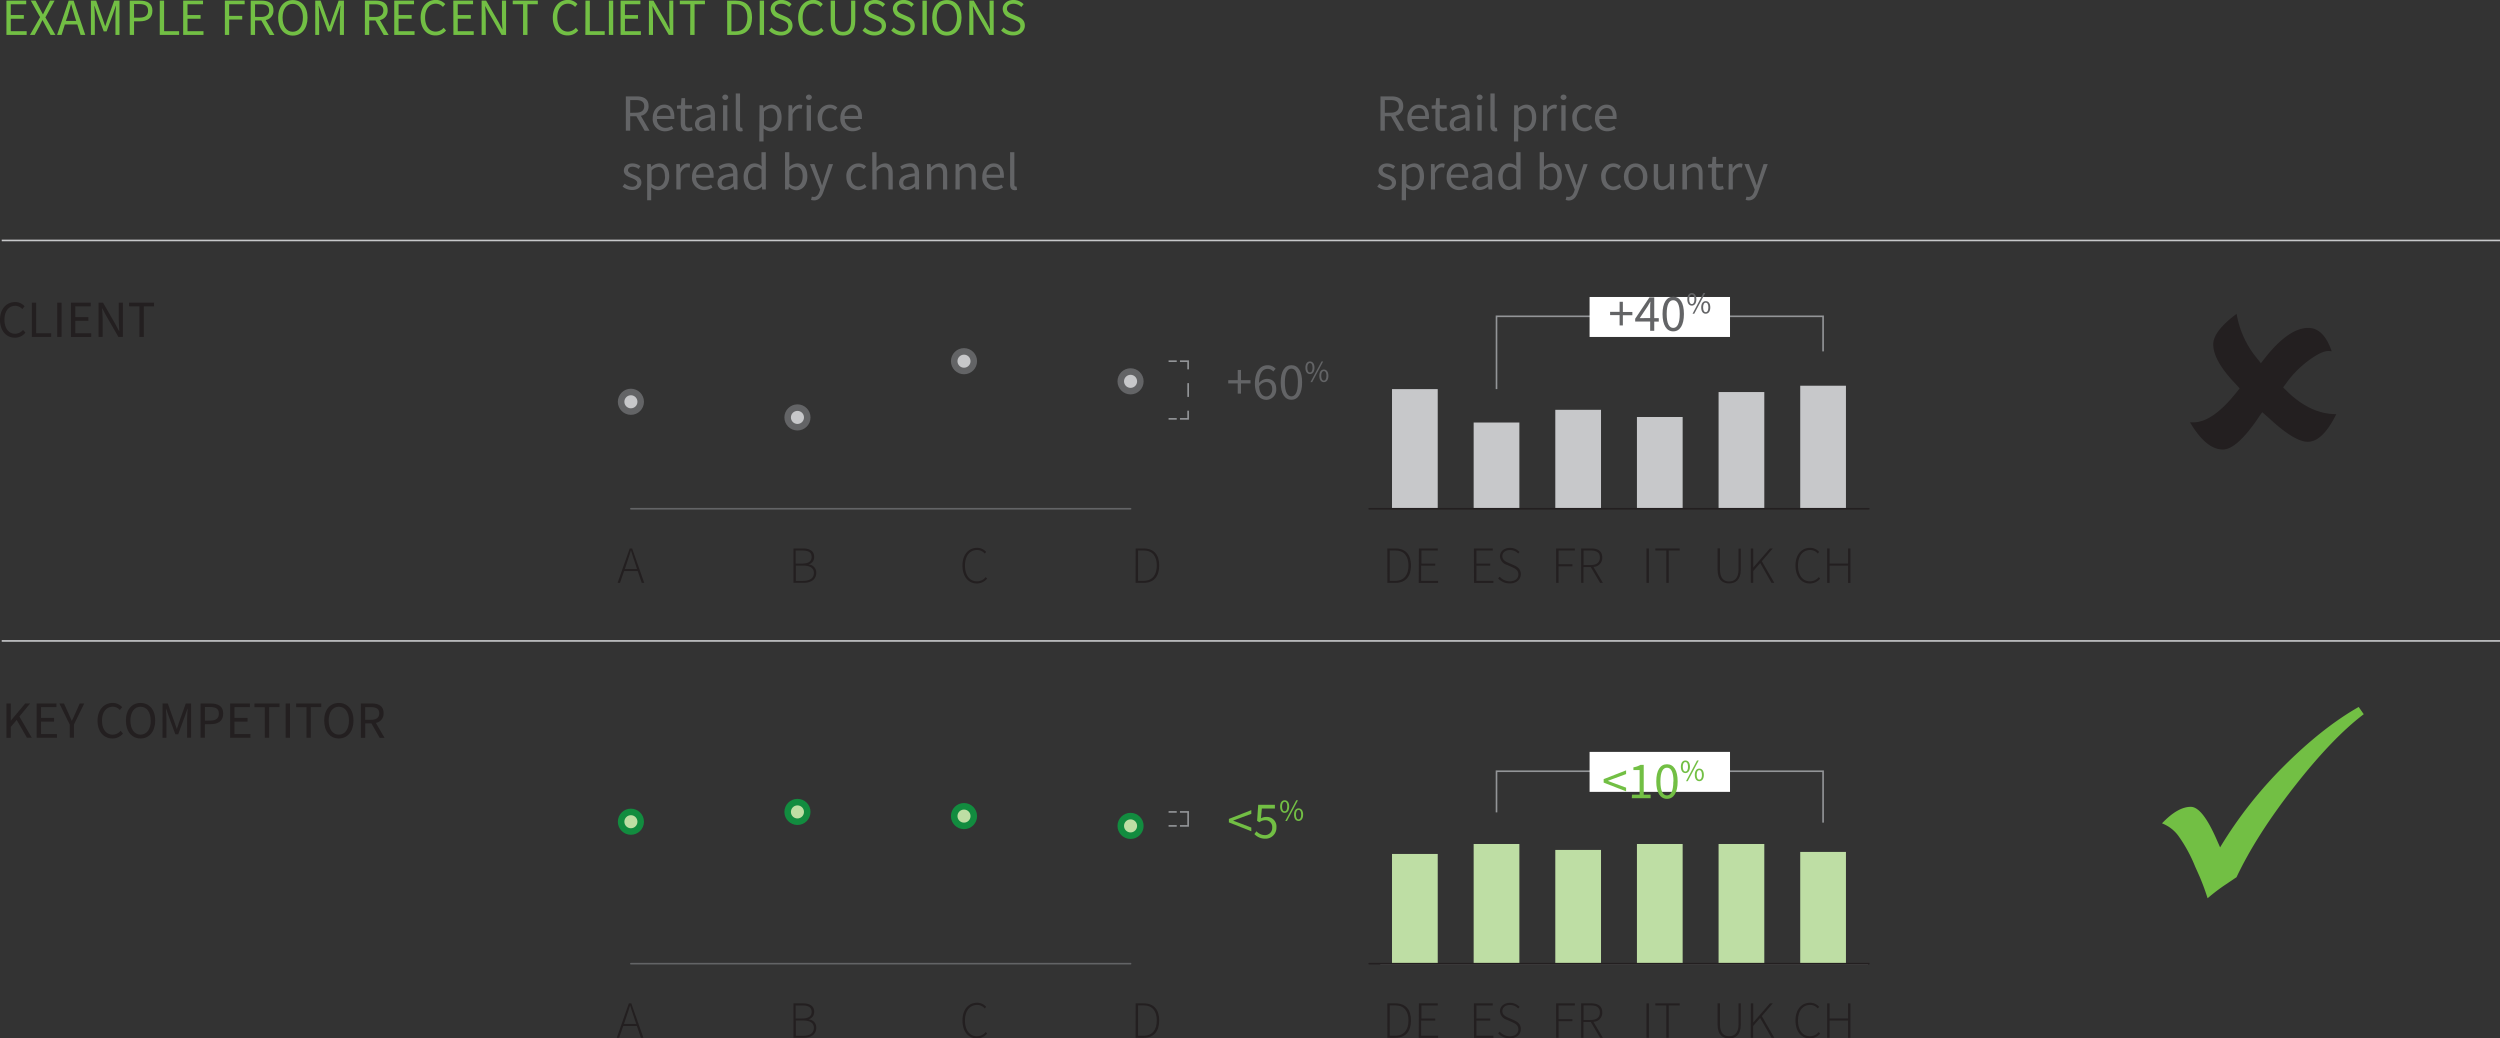 <svg xmlns="http://www.w3.org/2000/svg" viewBox="0 0 765.53 317.98"><rect x="0" y="0" width="765.53" height="317.98" fill="#333333" stroke="none"/><title>Asset 7</title><g id="Layer_2" data-name="Layer 2"><g id="Layer_14" data-name="Layer 14"><line x1="422.65" y1="295.2" x2="572" y2="295.2" fill="none" stroke="#606161" stroke-linejoin="round" stroke-width="0.34"/><path d="M.83,100.52c0-3.38,2-5.44,4.66-5.44a3.83,3.83,0,0,1,2.88,1.3l-.72.86a2.87,2.87,0,0,0-2.15-1c-2,0-3.3,1.63-3.3,4.24s1.26,4.31,3.25,4.31a3.17,3.17,0,0,0,2.43-1.18l.74.83A4.07,4.07,0,0,1,5.41,106C2.79,106,.83,103.94.83,100.52Z" transform="translate(-0.83 -2.59)" fill="#231f20"/><path d="M10.58,95.27h1.33v9.36H16.5v1.14H10.58Z" transform="translate(-0.83 -2.59)" fill="#231f20"/><path d="M18.35,95.27h1.33v10.5H18.35Z" transform="translate(-0.83 -2.59)" fill="#231f20"/><path d="M22.56,95.27h6.05v1.12H23.89v3.3h4v1.14h-4v3.81h4.88v1.14H22.56Z" transform="translate(-0.83 -2.59)" fill="#231f20"/><path d="M31,95.27h1.38l3.79,6.59L37.3,104h.06c-.06-1.06-.16-2.24-.16-3.35V95.27h1.26v10.5H37.09l-3.81-6.61L32.14,97h-.06c.08,1.06.18,2.18.18,3.28v5.49H31Z" transform="translate(-0.83 -2.59)" fill="#231f20"/><path d="M43.52,96.39H40.35V95.27H48v1.12H44.87v9.38H43.52Z" transform="translate(-0.83 -2.59)" fill="#231f20"/><path d="M2.8,218H4.13v5.27h0L8.55,218h1.5l-3.28,4,3.79,6.5H9.08l-3.14-5.46L4.13,225.2v3.33H2.8Z" transform="translate(-0.83 -2.59)" fill="#231f20"/><path d="M12.06,218h6.05v1.12H13.39v3.3h4v1.14h-4v3.81h4.88v1.14H12.06Z" transform="translate(-0.83 -2.59)" fill="#231f20"/><path d="M22.19,224.47,19,218h1.42l1.36,3c.34.77.66,1.5,1,2.29h.06c.37-.78.74-1.52,1.06-2.29l1.34-3h1.39l-3.15,6.43v4.07H22.19Z" transform="translate(-0.83 -2.59)" fill="#231f20"/><path d="M30.7,223.28c0-3.38,2-5.44,4.66-5.44a3.83,3.83,0,0,1,2.88,1.3l-.72.86a2.87,2.87,0,0,0-2.15-1c-2,0-3.3,1.63-3.3,4.24s1.26,4.31,3.25,4.31a3.17,3.17,0,0,0,2.43-1.18l.74.83a4.07,4.07,0,0,1-3.22,1.52C32.66,228.72,30.7,226.71,30.7,223.28Z" transform="translate(-0.83 -2.59)" fill="#231f20"/><path d="M39.38,223.23c0-3.36,1.84-5.39,4.48-5.39s4.5,2,4.5,5.39-1.86,5.49-4.5,5.49S39.38,226.61,39.38,223.23Zm7.59,0c0-2.61-1.23-4.23-3.1-4.23s-3.11,1.62-3.11,4.23,1.23,4.32,3.11,4.32S47,225.86,47,223.23Z" transform="translate(-0.83 -2.59)" fill="#231f20"/><path d="M50.61,218h1.6l2,5.6c.26.72.5,1.47.75,2.19H55c.26-.72.46-1.47.72-2.19l2-5.6h1.62v10.5H58.12v-5.78c0-.93.11-2.18.18-3.11h-.06L57.4,222l-2,5.44h-.88l-2-5.44-.83-2.38h-.06c.06.93.16,2.18.16,3.11v5.78h-1.2Z" transform="translate(-0.83 -2.59)" fill="#231f20"/><path d="M62.24,218h3c2.35,0,3.94.78,3.94,3.09s-1.57,3.25-3.87,3.25H63.57v4.16H62.24Zm2.9,5.25c1.82,0,2.71-.67,2.71-2.16s-.93-2-2.77-2h-1.5v4.18Z" transform="translate(-0.83 -2.59)" fill="#231f20"/><path d="M71.3,218h6.05v1.12H72.63v3.3h4v1.14h-4v3.81h4.88v1.14H71.3Z" transform="translate(-0.83 -2.59)" fill="#231f20"/><path d="M81.91,219.15H78.74V218h7.68v1.12H83.25v9.38H81.91Z" transform="translate(-0.83 -2.59)" fill="#231f20"/><path d="M88.3,218h1.33v10.5H88.3Z" transform="translate(-0.83 -2.59)" fill="#231f20"/><path d="M94.69,219.15H91.52V218H99.2v1.12H96v9.38H94.69Z" transform="translate(-0.83 -2.59)" fill="#231f20"/><path d="M100.1,223.23c0-3.36,1.84-5.39,4.48-5.39s4.5,2,4.5,5.39-1.86,5.49-4.5,5.49S100.1,226.61,100.1,223.23Zm7.59,0c0-2.61-1.23-4.23-3.1-4.23s-3.11,1.62-3.11,4.23,1.23,4.32,3.11,4.32S107.68,225.86,107.68,223.23Z" transform="translate(-0.83 -2.59)" fill="#231f20"/><path d="M111.33,218h3.28c2.15,0,3.68.77,3.68,2.95a2.87,2.87,0,0,1-2.37,3l2.67,4.58h-1.5l-2.53-4.43h-1.9v4.43h-1.33Zm3.09,5c1.63,0,2.54-.67,2.54-2s-.91-1.87-2.54-1.87h-1.76V223Z" transform="translate(-0.83 -2.59)" fill="#231f20"/><path d="M2.8,2.78H8.86V3.9H4.13V7.2h4V8.33h-4v3.81H9v1.14H2.8Z" transform="translate(-0.83 -2.59)" fill="#72bf44"/><path d="M13.11,7.85,10.25,2.78h1.47l1.43,2.69c.27.48.5.91.82,1.52H14c.29-.61.5-1,.75-1.52l1.39-2.69h1.41L14.73,7.92l3.06,5.36H16.31l-1.54-2.83-.9-1.68h-.06c-.3.64-.58,1.17-.83,1.68l-1.52,2.83H10Z" transform="translate(-0.83 -2.59)" fill="#72bf44"/><path d="M21.87,2.78h1.51l3.56,10.5H25.51l-1-3.2H20.69l-1,3.2H18.31ZM21,9h3.16l-.5-1.6C23.3,6.24,23,5.08,22.63,3.87h-.06c-.32,1.22-.66,2.37-1,3.54Z" transform="translate(-0.83 -2.59)" fill="#72bf44"/><path d="M28.67,2.78h1.6l2,5.6c.26.72.5,1.47.75,2.19h.06c.26-.72.46-1.47.72-2.19l2-5.6h1.62v10.5H36.18V7.5c0-.93.11-2.18.18-3.11h-.06l-.83,2.38-2,5.44h-.88l-2-5.44L29.77,4.4h-.06c.06.93.16,2.18.16,3.11v5.78h-1.2Z" transform="translate(-0.83 -2.59)" fill="#72bf44"/><path d="M40.56,2.78h3c2.35,0,3.94.78,3.94,3.09s-1.57,3.25-3.88,3.25H41.88v4.16H40.56ZM43.46,8c1.83,0,2.71-.67,2.71-2.16s-.93-2-2.77-2H41.88V8Z" transform="translate(-0.83 -2.59)" fill="#72bf44"/><path d="M49.75,2.78h1.33v9.36h4.6v1.14H49.75Z" transform="translate(-0.83 -2.59)" fill="#72bf44"/><path d="M56.92,2.78H63V3.9H58.25V7.2h4V8.33h-4v3.81h4.89v1.14H56.92Z" transform="translate(-0.83 -2.59)" fill="#72bf44"/><path d="M69.69,2.78h6.06V3.9H71V7.45h4V8.57H71v4.71H69.69Z" transform="translate(-0.83 -2.59)" fill="#72bf44"/><path d="M77.6,2.78h3.28c2.15,0,3.68.77,3.68,2.95a2.87,2.87,0,0,1-2.37,3l2.68,4.58H83.37L80.84,8.85H78.93v4.43H77.6Zm3.09,5c1.63,0,2.55-.67,2.55-2s-.91-1.87-2.55-1.87H78.93V7.76Z" transform="translate(-0.83 -2.59)" fill="#72bf44"/><path d="M86,8c0-3.36,1.84-5.39,4.49-5.39S95,4.64,95,8s-1.86,5.49-4.5,5.49S86,11.36,86,8Zm7.59,0c0-2.61-1.23-4.23-3.11-4.23S87.36,5.37,87.36,8s1.23,4.32,3.11,4.32S93.58,10.61,93.58,8Z" transform="translate(-0.83 -2.59)" fill="#72bf44"/><path d="M97.36,2.78H99l2,5.6c.26.72.5,1.47.75,2.19h.06c.26-.72.46-1.47.72-2.19l2-5.6h1.62v10.5h-1.25V7.5c0-.93.11-2.18.18-3.11H105l-.83,2.38-2,5.44h-.88l-2-5.44L98.46,4.4H98.4c.06.93.16,2.18.16,3.11v5.78h-1.2Z" transform="translate(-0.83 -2.59)" fill="#72bf44"/><path d="M112.57,2.78h3.28c2.15,0,3.68.77,3.68,2.95a2.87,2.87,0,0,1-2.37,3l2.68,4.58h-1.51L115.8,8.85h-1.91v4.43h-1.33Zm3.09,5c1.63,0,2.55-.67,2.55-2s-.91-1.87-2.55-1.87h-1.76V7.76Z" transform="translate(-0.83 -2.59)" fill="#72bf44"/><path d="M121.55,2.78h6.06V3.9h-4.73V7.2h4V8.33h-4v3.81h4.89v1.14h-6.22Z" transform="translate(-0.83 -2.59)" fill="#72bf44"/><path d="M129.63,8c0-3.38,2-5.44,4.66-5.44a3.83,3.83,0,0,1,2.88,1.3l-.72.86a2.87,2.87,0,0,0-2.15-1c-2,0-3.3,1.63-3.3,4.24s1.27,4.31,3.25,4.31a3.17,3.17,0,0,0,2.43-1.18l.74.83a4.07,4.07,0,0,1-3.22,1.52C131.58,13.47,129.63,11.46,129.63,8Z" transform="translate(-0.83 -2.59)" fill="#72bf44"/><path d="M139.63,2.78h6.06V3.9H141V7.2h4V8.33h-4v3.81h4.89v1.14h-6.22Z" transform="translate(-0.83 -2.59)" fill="#72bf44"/><path d="M148.31,2.78h1.38l3.8,6.59,1.14,2.18h.06c-.06-1.06-.16-2.24-.16-3.35V2.78h1.27v10.5h-1.38L150.6,6.67l-1.14-2.16h-.06c.08,1.06.18,2.18.18,3.28v5.49h-1.27Z" transform="translate(-0.83 -2.59)" fill="#72bf44"/><path d="M161,3.9h-3.17V2.78h7.69V3.9h-3.17v9.38H161Z" transform="translate(-0.83 -2.59)" fill="#72bf44"/><path d="M170.11,8c0-3.38,2-5.44,4.66-5.44a3.83,3.83,0,0,1,2.88,1.3l-.72.86a2.87,2.87,0,0,0-2.15-1c-2,0-3.3,1.63-3.3,4.24s1.27,4.31,3.25,4.31a3.17,3.17,0,0,0,2.43-1.18l.74.83a4.07,4.07,0,0,1-3.22,1.52C172.06,13.47,170.11,11.46,170.11,8Z" transform="translate(-0.83 -2.59)" fill="#72bf44"/><path d="M180.11,2.78h1.33v9.36H186v1.14h-5.93Z" transform="translate(-0.83 -2.59)" fill="#72bf44"/><path d="M187.27,2.78h1.33v10.5h-1.33Z" transform="translate(-0.83 -2.59)" fill="#72bf44"/><path d="M190.86,2.78h6.06V3.9h-4.73V7.2h4V8.33h-4v3.81h4.89v1.14h-6.22Z" transform="translate(-0.83 -2.59)" fill="#72bf44"/><path d="M199.54,2.78h1.38l3.8,6.59,1.14,2.18h.06c-.06-1.06-.16-2.24-.16-3.35V2.78H207v10.5h-1.38l-3.81-6.61-1.14-2.16h-.06c.08,1.06.18,2.18.18,3.28v5.49h-1.27Z" transform="translate(-0.83 -2.59)" fill="#72bf44"/><path d="M212.21,3.9H209V2.78h7.69V3.9h-3.17v9.38h-1.35Z" transform="translate(-0.83 -2.59)" fill="#72bf44"/><path d="M223.48,2.78h2.63c3.24,0,5,1.87,5,5.2s-1.73,5.3-4.9,5.3h-2.69ZM226,12.19c2.45,0,3.68-1.55,3.68-4.21S228.46,3.87,226,3.87h-1.2v8.32Z" transform="translate(-0.83 -2.59)" fill="#72bf44"/><path d="M233.46,2.78h1.33v10.5h-1.33Z" transform="translate(-0.83 -2.59)" fill="#72bf44"/><path d="M236.28,11.92l.8-.93A4.12,4.12,0,0,0,240,12.3c1.38,0,2.2-.69,2.2-1.71s-.75-1.41-1.75-1.86l-1.51-.66a3,3,0,0,1-2.13-2.71c0-1.6,1.39-2.79,3.3-2.79a4.37,4.37,0,0,1,3.11,1.3l-.72.86a3.35,3.35,0,0,0-2.39-1c-1.17,0-2,.59-2,1.54s.91,1.39,1.75,1.75l1.49.64c1.22.53,2.16,1.25,2.16,2.8s-1.36,3-3.57,3A5.1,5.1,0,0,1,236.28,11.92Z" transform="translate(-0.83 -2.59)" fill="#72bf44"/><path d="M245.24,8c0-3.38,2-5.44,4.66-5.44a3.83,3.83,0,0,1,2.88,1.3l-.72.86a2.87,2.87,0,0,0-2.15-1c-2,0-3.3,1.63-3.3,4.24s1.27,4.31,3.25,4.31a3.17,3.17,0,0,0,2.43-1.18L253,12a4.07,4.07,0,0,1-3.22,1.52C247.2,13.47,245.24,11.46,245.24,8Z" transform="translate(-0.83 -2.59)" fill="#72bf44"/><path d="M255.19,8.94V2.78h1.33V9c0,2.53,1.07,3.33,2.45,3.33s2.48-.8,2.48-3.33V2.78h1.28V8.94c0,3.38-1.62,4.53-3.77,4.53S255.19,12.32,255.19,8.94Z" transform="translate(-0.83 -2.59)" fill="#72bf44"/><path d="M264.93,11.92l.8-.93a4.12,4.12,0,0,0,2.9,1.31c1.38,0,2.2-.69,2.2-1.71s-.75-1.41-1.75-1.86l-1.51-.66a3,3,0,0,1-2.13-2.71c0-1.6,1.39-2.79,3.3-2.79a4.37,4.37,0,0,1,3.11,1.3l-.72.86a3.35,3.35,0,0,0-2.39-1c-1.17,0-2,.59-2,1.54s.91,1.39,1.75,1.75l1.49.64c1.22.53,2.16,1.25,2.16,2.8s-1.36,3-3.57,3A5.1,5.1,0,0,1,264.93,11.92Z" transform="translate(-0.83 -2.59)" fill="#72bf44"/><path d="M273.73,11.92l.8-.93a4.12,4.12,0,0,0,2.9,1.31c1.38,0,2.2-.69,2.2-1.71s-.75-1.41-1.75-1.86l-1.51-.66a3,3,0,0,1-2.13-2.71c0-1.6,1.39-2.79,3.3-2.79a4.37,4.37,0,0,1,3.11,1.3l-.72.86a3.35,3.35,0,0,0-2.39-1c-1.17,0-2,.59-2,1.54s.91,1.39,1.75,1.75l1.49.64c1.22.53,2.16,1.25,2.16,2.8s-1.36,3-3.57,3A5.1,5.1,0,0,1,273.73,11.92Z" transform="translate(-0.83 -2.59)" fill="#72bf44"/><path d="M283.3,2.78h1.33v10.5H283.3Z" transform="translate(-0.83 -2.59)" fill="#72bf44"/><path d="M286.28,8c0-3.36,1.84-5.39,4.49-5.39s4.5,2,4.5,5.39-1.86,5.49-4.5,5.49S286.28,11.36,286.28,8Zm7.59,0c0-2.61-1.23-4.23-3.11-4.23S287.65,5.37,287.65,8s1.23,4.32,3.11,4.32S293.87,10.61,293.87,8Z" transform="translate(-0.83 -2.59)" fill="#72bf44"/><path d="M297.65,2.78H299l3.8,6.59L304,11.55H304c-.06-1.06-.16-2.24-.16-3.35V2.78h1.27v10.5h-1.38l-3.81-6.61-1.14-2.16h-.06c.08,1.06.18,2.18.18,3.28v5.49h-1.27Z" transform="translate(-0.83 -2.59)" fill="#72bf44"/><path d="M307.38,11.92l.8-.93a4.12,4.12,0,0,0,2.9,1.31c1.38,0,2.2-.69,2.2-1.71s-.75-1.41-1.75-1.86L310,8.08a3,3,0,0,1-2.13-2.71c0-1.6,1.39-2.79,3.3-2.79a4.37,4.37,0,0,1,3.11,1.3l-.72.86a3.35,3.35,0,0,0-2.39-1c-1.17,0-2,.59-2,1.54S310.15,6.69,311,7l1.49.64c1.22.53,2.16,1.25,2.16,2.8s-1.36,3-3.57,3A5.1,5.1,0,0,1,307.38,11.92Z" transform="translate(-0.83 -2.59)" fill="#72bf44"/><path d="M423.55,32.1h3.28c2.15,0,3.68.77,3.68,2.95a2.87,2.87,0,0,1-2.37,3l2.67,4.58h-1.5l-2.53-4.43h-1.9V42.6h-1.33Zm3.09,5c1.63,0,2.54-.67,2.54-2s-.91-1.87-2.54-1.87h-1.76v3.91Z" transform="translate(-0.83 -2.59)" fill="#636466"/><path d="M431.79,38.73c0-2.54,1.71-4.1,3.49-4.1,2,0,3.11,1.42,3.11,3.65a5.07,5.07,0,0,1,0,.75h-5.25a2.58,2.58,0,0,0,2.59,2.71,3.51,3.51,0,0,0,1.94-.61l.46.86a4.63,4.63,0,0,1-2.56.8A3.72,3.72,0,0,1,431.79,38.73Zm5.44-.64c0-1.57-.7-2.42-1.92-2.42a2.4,2.4,0,0,0-2.24,2.42Z" transform="translate(-0.83 -2.59)" fill="#636466"/><path d="M440.37,40.2V35.89h-1.15v-1l1.22-.08.16-2.18h1.1v2.18h2.1v1.07h-2.1v4.32c0,1,.3,1.5,1.2,1.5a2.82,2.82,0,0,0,.88-.21l.26,1a4.82,4.82,0,0,1-1.44.29C440.93,42.79,440.37,41.74,440.37,40.2Z" transform="translate(-0.83 -2.59)" fill="#636466"/><path d="M444.73,40.58c0-1.7,1.46-2.54,4.77-2.91,0-1-.32-2-1.6-2a4.23,4.23,0,0,0-2.32.83l-.51-.91a5.77,5.77,0,0,1,3.06-1c1.91,0,2.71,1.26,2.71,3.2V42.6h-1.09l-.11-.93h0A4.15,4.15,0,0,1,447,42.79,2.12,2.12,0,0,1,444.73,40.58Zm4.77.11V38.54c-2.59.32-3.49,1-3.49,2s.61,1.25,1.38,1.25A3.16,3.16,0,0,0,449.5,40.7Z" transform="translate(-0.83 -2.59)" fill="#636466"/><path d="M453,32.37a.92.92,0,0,1,1.83,0,.92.92,0,0,1-1.83,0Zm.24,2.45h1.31V42.6h-1.31Z" transform="translate(-0.83 -2.59)" fill="#636466"/><path d="M457.21,41V31.2h1.31v9.92c0,.42.18.58.37.58a1.09,1.09,0,0,0,.29,0l.18,1a1.76,1.76,0,0,1-.75.13C457.61,42.79,457.21,42.17,457.21,41Z" transform="translate(-0.83 -2.59)" fill="#636466"/><path d="M464.49,34.82h1.09l.11.9h0a4,4,0,0,1,2.48-1.09c2,0,3.07,1.55,3.07,4,0,2.64-1.58,4.19-3.36,4.19a3.61,3.61,0,0,1-2.16-.9l0,1.36v2.63h-1.31Zm5.44,3.78c0-1.71-.58-2.87-2-2.87a3.28,3.28,0,0,0-2.08,1.06v4.08a3.08,3.08,0,0,0,1.91.82C469,41.69,469.94,40.52,469.94,38.6Z" transform="translate(-0.83 -2.59)" fill="#636466"/><path d="M473.37,34.82h1.09l.11,1.41h0a2.66,2.66,0,0,1,2.21-1.6,2,2,0,0,1,.83.16l-.26,1.15a2.17,2.17,0,0,0-.75-.13c-.66,0-1.44.48-2,1.79v5h-1.31Z" transform="translate(-0.83 -2.59)" fill="#636466"/><path d="M478.69,32.37a.92.92,0,0,1,1.83,0,.92.92,0,0,1-1.83,0Zm.24,2.45h1.31V42.6h-1.31Z" transform="translate(-0.83 -2.59)" fill="#636466"/><path d="M482.29,38.73a3.77,3.77,0,0,1,3.75-4.1,3.23,3.23,0,0,1,2.27.91l-.67.86a2.28,2.28,0,0,0-1.55-.69c-1.41,0-2.43,1.22-2.43,3s1,3,2.4,3a2.76,2.76,0,0,0,1.82-.78l.58.88a3.79,3.79,0,0,1-2.51,1C483.87,42.79,482.29,41.3,482.29,38.73Z" transform="translate(-0.83 -2.59)" fill="#636466"/><path d="M489.24,38.73c0-2.54,1.71-4.1,3.49-4.1,2,0,3.11,1.42,3.11,3.65a5.07,5.07,0,0,1,0,.75h-5.25a2.58,2.58,0,0,0,2.59,2.71,3.51,3.51,0,0,0,1.94-.61l.46.86a4.63,4.63,0,0,1-2.56.8A3.72,3.72,0,0,1,489.24,38.73Zm5.44-.64c0-1.57-.7-2.42-1.92-2.42a2.4,2.4,0,0,0-2.24,2.42Z" transform="translate(-0.83 -2.59)" fill="#636466"/><path d="M422.56,59.72l.66-.88a3.5,3.5,0,0,0,2.29.93c1,0,1.54-.54,1.54-1.22s-.93-1.15-1.78-1.47c-1.1-.4-2.32-.93-2.32-2.24s1-2.21,2.67-2.21a3.88,3.88,0,0,1,2.42.88l-.62.83a2.89,2.89,0,0,0-1.78-.69c-1,0-1.42.53-1.42,1.12s.85,1,1.73,1.34c1.12.42,2.37.88,2.37,2.35,0,1.26-1,2.32-2.85,2.32A4.69,4.69,0,0,1,422.56,59.72Z" transform="translate(-0.83 -2.59)" fill="#636466"/><path d="M430.13,52.82h1.09l.11.9h0a4,4,0,0,1,2.48-1.09c2,0,3.07,1.55,3.07,4,0,2.64-1.58,4.19-3.36,4.19a3.61,3.61,0,0,1-2.16-.9l0,1.36v2.63h-1.31Zm5.44,3.78c0-1.71-.58-2.87-2-2.87a3.28,3.28,0,0,0-2.08,1.06v4.08a3.08,3.08,0,0,0,1.91.82C434.63,59.69,435.57,58.52,435.57,56.6Z" transform="translate(-0.83 -2.59)" fill="#636466"/><path d="M439,52.82h1.09l.11,1.41h0a2.66,2.66,0,0,1,2.21-1.6,2,2,0,0,1,.83.16L443,53.94a2.17,2.17,0,0,0-.75-.13c-.66,0-1.44.48-2,1.79v5H439Z" transform="translate(-0.83 -2.59)" fill="#636466"/><path d="M443.82,56.73c0-2.54,1.71-4.1,3.49-4.1,2,0,3.11,1.42,3.11,3.65a5.07,5.07,0,0,1,0,.75h-5.25a2.58,2.58,0,0,0,2.59,2.71,3.51,3.51,0,0,0,1.94-.61l.46.86a4.63,4.63,0,0,1-2.56.8A3.72,3.72,0,0,1,443.82,56.73Zm5.44-.64c0-1.57-.7-2.42-1.92-2.42a2.4,2.4,0,0,0-2.24,2.42Z" transform="translate(-0.83 -2.59)" fill="#636466"/><path d="M451.63,58.58c0-1.7,1.46-2.54,4.77-2.91,0-1-.32-2-1.6-2a4.23,4.23,0,0,0-2.32.83l-.51-.91a5.77,5.77,0,0,1,3.06-1c1.91,0,2.71,1.26,2.71,3.2V60.6h-1.09l-.11-.93h0a4.15,4.15,0,0,1-2.58,1.12A2.12,2.12,0,0,1,451.63,58.58Zm4.77.11V56.54c-2.59.32-3.49,1-3.49,2s.61,1.25,1.38,1.25A3.16,3.16,0,0,0,456.4,58.7Z" transform="translate(-0.83 -2.59)" fill="#636466"/><path d="M459.61,56.73c0-2.53,1.6-4.1,3.38-4.1a3.21,3.21,0,0,1,2.18.9l-.06-1.33v-3h1.33V60.6h-1.09l-.11-.91h0a3.51,3.51,0,0,1-2.35,1.1C460.88,60.79,459.61,59.32,459.61,56.73Zm5.49,1.89V54.55a2.71,2.71,0,0,0-1.89-.82c-1.25,0-2.24,1.2-2.24,3s.78,3,2.14,3A2.63,2.63,0,0,0,465.1,58.62Z" transform="translate(-0.83 -2.59)" fill="#636466"/><path d="M473.47,59.8h0l-.11.8h-1.06V49.2h1.31v3.11l0,1.41A3.85,3.85,0,0,1,476,52.63c2,0,3.09,1.55,3.09,4,0,2.66-1.58,4.21-3.36,4.21A3.48,3.48,0,0,1,473.47,59.8Zm4.23-3.2c0-1.71-.58-2.87-2-2.87a3.21,3.21,0,0,0-2.08,1.06v4.08a3,3,0,0,0,1.91.82C476.75,59.69,477.7,58.52,477.7,56.6Z" transform="translate(-0.83 -2.59)" fill="#636466"/><path d="M480.25,63.79l.26-1a2.26,2.26,0,0,0,.59.11c.88,0,1.44-.7,1.76-1.67l.18-.58-3.12-7.79h1.36l1.58,4.31c.24.67.51,1.47.75,2.19h.06c.22-.7.45-1.5.66-2.19l1.39-4.31H487l-2.93,8.42c-.54,1.54-1.34,2.71-2.91,2.71A2.59,2.59,0,0,1,480.25,63.79Z" transform="translate(-0.83 -2.59)" fill="#636466"/><path d="M491.13,56.73a3.77,3.77,0,0,1,3.75-4.1,3.23,3.23,0,0,1,2.27.91l-.67.86a2.28,2.28,0,0,0-1.55-.69c-1.41,0-2.43,1.22-2.43,3s1,3,2.4,3a2.76,2.76,0,0,0,1.82-.78l.58.88a3.79,3.79,0,0,1-2.51,1C492.72,60.79,491.13,59.3,491.13,56.73Z" transform="translate(-0.83 -2.59)" fill="#636466"/><path d="M498.09,56.73c0-2.61,1.7-4.1,3.6-4.1s3.6,1.49,3.6,4.1-1.7,4.07-3.6,4.07S498.09,59.3,498.09,56.73Zm5.84,0c0-1.79-.9-3-2.24-3s-2.24,1.22-2.24,3,.91,3,2.24,3S503.94,58.5,503.94,56.73Z" transform="translate(-0.83 -2.59)" fill="#636466"/><path d="M507.23,57.75V52.82h1.33v4.75c0,1.46.43,2.08,1.46,2.08.8,0,1.36-.4,2.1-1.31V52.82h1.31V60.6h-1.09l-.11-1.22h0a3.29,3.29,0,0,1-2.56,1.41C508,60.79,507.23,59.74,507.23,57.75Z" transform="translate(-0.83 -2.59)" fill="#636466"/><path d="M516,52.82h1.09l.11,1.12h0a3.67,3.67,0,0,1,2.61-1.31c1.63,0,2.37,1.06,2.37,3V60.6H521V55.85c0-1.46-.45-2.08-1.47-2.08-.8,0-1.34.42-2.13,1.2V60.6H516Z" transform="translate(-0.83 -2.59)" fill="#636466"/><path d="M525,58.2V53.89h-1.15v-1l1.22-.08.16-2.18h1.1v2.18h2.1v1.07h-2.1v4.32c0,1,.3,1.5,1.2,1.5a2.82,2.82,0,0,0,.88-.21l.26,1a4.82,4.82,0,0,1-1.44.29C525.58,60.79,525,59.74,525,58.2Z" transform="translate(-0.83 -2.59)" fill="#636466"/><path d="M530.21,52.82h1.09l.11,1.41h0a2.66,2.66,0,0,1,2.21-1.6,2,2,0,0,1,.83.16l-.26,1.15a2.17,2.17,0,0,0-.75-.13c-.66,0-1.44.48-2,1.79v5h-1.31Z" transform="translate(-0.83 -2.59)" fill="#636466"/><path d="M535.37,63.79l.26-1a2.26,2.26,0,0,0,.59.11c.88,0,1.44-.7,1.76-1.67l.18-.58L535,52.82h1.36L538,57.13c.24.67.51,1.47.75,2.19h.06c.22-.7.45-1.5.66-2.19l1.39-4.31h1.28l-2.93,8.42c-.54,1.54-1.34,2.71-2.91,2.71A2.59,2.59,0,0,1,535.37,63.79Z" transform="translate(-0.83 -2.59)" fill="#636466"/><path d="M192.47,32.1h3.28c2.15,0,3.68.77,3.68,2.95a2.87,2.87,0,0,1-2.37,3l2.67,4.58h-1.5l-2.53-4.43h-1.9V42.6h-1.33Zm3.09,5c1.63,0,2.54-.67,2.54-2s-.91-1.87-2.54-1.87H193.8v3.91Z" transform="translate(-0.83 -2.59)" fill="#636466"/><path d="M200.71,38.73c0-2.54,1.71-4.1,3.49-4.1,2,0,3.11,1.42,3.11,3.65a5.07,5.07,0,0,1,0,.75H202a2.58,2.58,0,0,0,2.59,2.71,3.51,3.51,0,0,0,1.94-.61L207,42a4.63,4.63,0,0,1-2.56.8A3.72,3.72,0,0,1,200.71,38.73Zm5.44-.64c0-1.57-.7-2.42-1.92-2.42A2.4,2.4,0,0,0,202,38.09Z" transform="translate(-0.83 -2.59)" fill="#636466"/><path d="M209.28,40.2V35.89h-1.15v-1l1.22-.08.16-2.18h1.1v2.18h2.1v1.07h-2.1v4.32c0,1,.3,1.5,1.2,1.5a2.82,2.82,0,0,0,.88-.21l.26,1a4.82,4.82,0,0,1-1.44.29C209.84,42.79,209.28,41.74,209.28,40.2Z" transform="translate(-0.83 -2.59)" fill="#636466"/><path d="M213.65,40.58c0-1.7,1.46-2.54,4.77-2.91,0-1-.32-2-1.6-2a4.23,4.23,0,0,0-2.32.83l-.51-.91a5.77,5.77,0,0,1,3.06-1c1.91,0,2.71,1.26,2.71,3.2V42.6h-1.09l-.11-.93h0a4.15,4.15,0,0,1-2.58,1.12A2.12,2.12,0,0,1,213.65,40.58Zm4.77.11V38.54c-2.59.32-3.49,1-3.49,2s.61,1.25,1.38,1.25A3.16,3.16,0,0,0,218.42,40.7Z" transform="translate(-0.83 -2.59)" fill="#636466"/><path d="M222,32.37a.92.92,0,0,1,1.83,0,.92.92,0,0,1-1.83,0Zm.24,2.45h1.31V42.6h-1.31Z" transform="translate(-0.83 -2.59)" fill="#636466"/><path d="M226.13,41V31.2h1.31v9.92c0,.42.18.58.37.58a1.09,1.09,0,0,0,.29,0l.18,1a1.76,1.76,0,0,1-.75.13C226.53,42.79,226.13,42.17,226.13,41Z" transform="translate(-0.83 -2.59)" fill="#636466"/><path d="M233.41,34.82h1.09l.11.9h0a4,4,0,0,1,2.48-1.09c2,0,3.07,1.55,3.07,4,0,2.64-1.58,4.19-3.36,4.19a3.61,3.61,0,0,1-2.16-.9l0,1.36v2.63h-1.31Zm5.44,3.78c0-1.71-.58-2.87-2-2.87a3.28,3.28,0,0,0-2.08,1.06v4.08a3.08,3.08,0,0,0,1.91.82C237.91,41.69,238.85,40.52,238.85,38.6Z" transform="translate(-0.83 -2.59)" fill="#636466"/><path d="M242.29,34.82h1.09l.11,1.41h0a2.66,2.66,0,0,1,2.21-1.6,2,2,0,0,1,.83.16l-.26,1.15a2.17,2.17,0,0,0-.75-.13c-.66,0-1.44.48-2,1.79v5h-1.31Z" transform="translate(-0.83 -2.59)" fill="#636466"/><path d="M247.6,32.37a.92.92,0,0,1,1.83,0,.92.92,0,0,1-1.83,0Zm.24,2.45h1.31V42.6h-1.31Z" transform="translate(-0.83 -2.59)" fill="#636466"/><path d="M251.2,38.73a3.77,3.77,0,0,1,3.75-4.1,3.23,3.23,0,0,1,2.27.91l-.67.86a2.28,2.28,0,0,0-1.55-.69c-1.41,0-2.43,1.22-2.43,3s1,3,2.4,3a2.76,2.76,0,0,0,1.82-.78l.58.88a3.79,3.79,0,0,1-2.51,1C252.79,42.79,251.2,41.3,251.2,38.73Z" transform="translate(-0.83 -2.59)" fill="#636466"/><path d="M258.16,38.73c0-2.54,1.71-4.1,3.49-4.1,2,0,3.11,1.42,3.11,3.65a5.07,5.07,0,0,1,0,.75h-5.25a2.58,2.58,0,0,0,2.59,2.71,3.51,3.51,0,0,0,1.94-.61l.46.86a4.63,4.63,0,0,1-2.56.8A3.72,3.72,0,0,1,258.16,38.73Zm5.44-.64c0-1.57-.7-2.42-1.92-2.42a2.4,2.4,0,0,0-2.24,2.42Z" transform="translate(-0.83 -2.59)" fill="#636466"/><path d="M191.47,59.72l.66-.88a3.5,3.5,0,0,0,2.29.93c1,0,1.54-.54,1.54-1.22s-.93-1.15-1.78-1.47c-1.1-.4-2.32-.93-2.32-2.24s1-2.21,2.67-2.21a3.88,3.88,0,0,1,2.42.88l-.62.83a2.89,2.89,0,0,0-1.78-.69c-1,0-1.42.53-1.42,1.12s.85,1,1.73,1.34c1.12.42,2.37.88,2.37,2.35,0,1.26-1,2.32-2.85,2.32A4.69,4.69,0,0,1,191.47,59.72Z" transform="translate(-0.83 -2.59)" fill="#636466"/><path d="M199,52.82h1.09l.11.9h0a4,4,0,0,1,2.48-1.09c2,0,3.07,1.55,3.07,4,0,2.64-1.58,4.19-3.36,4.19a3.61,3.61,0,0,1-2.16-.9l0,1.36v2.63H199Zm5.44,3.78c0-1.71-.58-2.87-2-2.87a3.28,3.28,0,0,0-2.08,1.06v4.08a3.08,3.08,0,0,0,1.91.82C203.54,59.69,204.49,58.52,204.49,56.6Z" transform="translate(-0.83 -2.59)" fill="#636466"/><path d="M207.92,52.82H209l.11,1.41h0a2.66,2.66,0,0,1,2.21-1.6,2,2,0,0,1,.83.16L212,53.94a2.17,2.17,0,0,0-.75-.13c-.66,0-1.44.48-2,1.79v5h-1.31Z" transform="translate(-0.83 -2.59)" fill="#636466"/><path d="M212.74,56.73c0-2.54,1.71-4.1,3.49-4.1,2,0,3.11,1.42,3.11,3.65a5.07,5.07,0,0,1,0,.75H214a2.58,2.58,0,0,0,2.59,2.71,3.51,3.51,0,0,0,1.94-.61L219,60a4.63,4.63,0,0,1-2.56.8A3.72,3.72,0,0,1,212.74,56.73Zm5.44-.64c0-1.57-.7-2.42-1.92-2.42A2.4,2.4,0,0,0,214,56.09Z" transform="translate(-0.83 -2.59)" fill="#636466"/><path d="M220.55,58.58c0-1.7,1.46-2.54,4.77-2.91,0-1-.32-2-1.6-2a4.23,4.23,0,0,0-2.32.83l-.51-.91a5.77,5.77,0,0,1,3.06-1c1.91,0,2.71,1.26,2.71,3.2V60.6h-1.09l-.11-.93h0a4.15,4.15,0,0,1-2.58,1.12A2.12,2.12,0,0,1,220.55,58.58Zm4.77.11V56.54c-2.59.32-3.49,1-3.49,2s.61,1.25,1.38,1.25A3.16,3.16,0,0,0,225.32,58.7Z" transform="translate(-0.83 -2.59)" fill="#636466"/><path d="M228.53,56.73c0-2.53,1.6-4.1,3.38-4.1a3.21,3.21,0,0,1,2.18.9L234,52.2v-3h1.33V60.6h-1.09l-.11-.91h0a3.51,3.51,0,0,1-2.35,1.1C229.79,60.79,228.53,59.32,228.53,56.73ZM234,58.62V54.55a2.71,2.71,0,0,0-1.89-.82c-1.25,0-2.24,1.2-2.24,3s.78,3,2.14,3A2.63,2.63,0,0,0,234,58.62Z" transform="translate(-0.83 -2.59)" fill="#636466"/><path d="M242.39,59.8h0l-.11.8h-1.06V49.2h1.31v3.11l0,1.41a3.85,3.85,0,0,1,2.43-1.09c2,0,3.09,1.55,3.09,4,0,2.66-1.58,4.21-3.36,4.21A3.48,3.48,0,0,1,242.39,59.8Zm4.23-3.2c0-1.71-.58-2.87-2-2.87a3.21,3.21,0,0,0-2.08,1.06v4.08a3,3,0,0,0,1.91.82C245.67,59.69,246.61,58.52,246.61,56.6Z" transform="translate(-0.83 -2.59)" fill="#636466"/><path d="M249.17,63.79l.26-1a2.26,2.26,0,0,0,.59.11c.88,0,1.44-.7,1.76-1.67l.18-.58-3.12-7.79h1.36l1.58,4.31c.24.67.51,1.47.75,2.19h.06c.22-.7.45-1.5.66-2.19l1.39-4.31h1.28L253,61.24c-.54,1.54-1.34,2.71-2.91,2.71A2.59,2.59,0,0,1,249.17,63.79Z" transform="translate(-0.83 -2.59)" fill="#636466"/><path d="M260,56.73a3.77,3.77,0,0,1,3.75-4.1,3.23,3.23,0,0,1,2.27.91l-.67.86a2.28,2.28,0,0,0-1.55-.69c-1.41,0-2.43,1.22-2.43,3s1,3,2.4,3a2.76,2.76,0,0,0,1.82-.78l.58.88a3.79,3.79,0,0,1-2.51,1C261.63,60.79,260,59.3,260,56.73Z" transform="translate(-0.83 -2.59)" fill="#636466"/><path d="M267.92,49.2h1.31v3.11l0,1.6a3.72,3.72,0,0,1,2.59-1.28c1.63,0,2.37,1.06,2.37,3V60.6h-1.31V55.85c0-1.46-.45-2.08-1.47-2.08-.8,0-1.34.42-2.13,1.2V60.6h-1.31Z" transform="translate(-0.83 -2.59)" fill="#636466"/><path d="M276.15,58.58c0-1.7,1.46-2.54,4.77-2.91,0-1-.32-2-1.6-2a4.23,4.23,0,0,0-2.32.83l-.51-.91a5.77,5.77,0,0,1,3.06-1c1.91,0,2.71,1.26,2.71,3.2V60.6h-1.09l-.11-.93h0a4.15,4.15,0,0,1-2.58,1.12A2.12,2.12,0,0,1,276.15,58.58Zm4.77.11V56.54c-2.59.32-3.49,1-3.49,2s.61,1.25,1.38,1.25A3.16,3.16,0,0,0,280.92,58.7Z" transform="translate(-0.83 -2.59)" fill="#636466"/><path d="M284.69,52.82h1.09l.11,1.12h0a3.67,3.67,0,0,1,2.61-1.31c1.63,0,2.37,1.06,2.37,3V60.6H289.6V55.85c0-1.46-.45-2.08-1.47-2.08-.8,0-1.34.42-2.13,1.2V60.6h-1.31Z" transform="translate(-0.83 -2.59)" fill="#636466"/><path d="M293.44,52.82h1.09l.11,1.12h0a3.67,3.67,0,0,1,2.61-1.31c1.63,0,2.37,1.06,2.37,3V60.6h-1.31V55.85c0-1.46-.45-2.08-1.47-2.08-.8,0-1.34.42-2.13,1.2V60.6h-1.31Z" transform="translate(-0.83 -2.59)" fill="#636466"/><path d="M301.62,56.73c0-2.54,1.71-4.1,3.49-4.1,2,0,3.11,1.42,3.11,3.65a5.07,5.07,0,0,1,0,.75h-5.25a2.58,2.58,0,0,0,2.59,2.71,3.51,3.51,0,0,0,1.94-.61l.46.86a4.63,4.63,0,0,1-2.56.8A3.72,3.72,0,0,1,301.62,56.73Zm5.44-.64c0-1.57-.7-2.42-1.92-2.42a2.4,2.4,0,0,0-2.24,2.42Z" transform="translate(-0.83 -2.59)" fill="#636466"/><path d="M310.13,59V49.2h1.31v9.92c0,.42.18.58.37.58a1.09,1.09,0,0,0,.29,0l.18,1a1.76,1.76,0,0,1-.75.13C310.53,60.79,310.13,60.17,310.13,59Z" transform="translate(-0.83 -2.59)" fill="#636466"/><line x1="357.83" y1="128.26" x2="360.33" y2="128.26" fill="none" stroke="#939598" stroke-miterlimit="10" stroke-width="0.5"/><polyline points="361.32 128.26 363.82 128.26 363.82 125.76" fill="none" stroke="#939598" stroke-miterlimit="10" stroke-width="0.5"/><line x1="363.83" y1="121.54" x2="363.83" y2="115.21" fill="none" stroke="#939598" stroke-miterlimit="10" stroke-width="0.5" stroke-dasharray="4.22 4.22"/><polyline points="363.82 113.1 363.82 110.6 361.32 110.6" fill="none" stroke="#939598" stroke-miterlimit="10" stroke-width="0.5"/><line x1="360.33" y1="110.6" x2="357.83" y2="110.6" fill="none" stroke="#939598" stroke-miterlimit="10" stroke-width="0.5"/><line x1="346.19" y1="155.79" x2="193.19" y2="155.79" fill="none" stroke="#636466" stroke-linecap="round" stroke-miterlimit="10" stroke-width="0.5"/><circle cx="193.19" cy="123.03" r="3" fill="#c7c8ca" stroke="#636466" stroke-miterlimit="10" stroke-width="2"/><circle cx="244.19" cy="127.82" r="3" fill="#c7c8ca" stroke="#636466" stroke-miterlimit="10" stroke-width="2"/><circle cx="295.19" cy="110.6" r="3" fill="#c7c8ca" stroke="#636466" stroke-miterlimit="10" stroke-width="2"/><circle cx="346.19" cy="116.77" r="3" fill="#c7c8ca" stroke="#636466" stroke-miterlimit="10" stroke-width="2"/><path d="M243.8,170.53h2.85c2.13,0,3.49.8,3.49,2.56a2.27,2.27,0,0,1-1.63,2.3v.06a2.46,2.46,0,0,1,2.27,2.54c0,2-1.54,3.07-3.92,3.07H243.8Zm2.56,4.64c2.16,0,3-.77,3-2,0-1.49-1-2-3-2h-1.9v4Zm.3,5.3c2.1,0,3.39-.77,3.39-2.45,0-1.52-1.23-2.24-3.39-2.24h-2.13v4.69Z" transform="translate(-0.83 -2.59)" fill="#231f20"/><path d="M193.66,170.53h.74l3.71,10.55h-.77l-1.23-3.62h-4.18l-1.25,3.62h-.74Zm-1.5,6.31h3.75l-.67-2c-.43-1.25-.8-2.35-1.17-3.65H194c-.37,1.3-.74,2.4-1.17,3.65Z" transform="translate(-0.83 -2.59)" fill="#231f20"/><path d="M295.55,175.78c0-3.35,1.83-5.44,4.5-5.44a3.63,3.63,0,0,1,2.75,1.26l-.43.5a3,3,0,0,0-2.3-1.09c-2.32,0-3.75,1.84-3.75,4.77s1.41,4.82,3.68,4.82a3.43,3.43,0,0,0,2.67-1.3l.43.46a4,4,0,0,1-3.14,1.5C297.36,181.27,295.55,179.14,295.55,175.78Z" transform="translate(-0.83 -2.59)" fill="#231f20"/><path d="M348.58,170.53H351c3.25,0,4.79,2,4.79,5.23s-1.54,5.31-4.77,5.31h-2.46Zm2.37,9.92c2.87,0,4.1-1.94,4.1-4.69s-1.23-4.61-4.1-4.61h-1.63v9.3Z" transform="translate(-0.83 -2.59)" fill="#231f20"/><path d="M379.84,120h-2.91v-1h2.91v-3.12h1v3.12h2.91v1h-2.91v3.12h-1Z" transform="translate(-0.83 -2.59)" fill="#636466"/><path d="M385.1,120.11c0-4.1,1.86-5.68,3.89-5.68a3.22,3.22,0,0,1,2.46,1.09l-.74.82a2.22,2.22,0,0,0-1.68-.8c-1.42,0-2.62,1.1-2.69,4.34a3.26,3.26,0,0,1,2.38-1.28c1.76,0,2.91,1.06,2.91,3.15a3.09,3.09,0,0,1-3,3.28C386.62,125,385.1,123.39,385.1,120.11Zm5.3,1.63c0-1.33-.62-2.16-1.89-2.16a2.72,2.72,0,0,0-2.13,1.34c.16,2,.94,3.06,2.24,3.06C389.63,124,390.4,123.08,390.4,121.74Z" transform="translate(-0.83 -2.59)" fill="#636466"/><path d="M393,119.69c0-3.43,1.23-5.27,3.28-5.27s3.27,1.84,3.27,5.27S398.3,125,396.27,125,393,123.12,393,119.69Zm5.27,0c0-3-.8-4.21-2-4.21s-2,1.22-2,4.21.8,4.27,2,4.27S398.26,122.68,398.26,119.69Z" transform="translate(-0.83 -2.59)" fill="#636466"/><path d="M400.56,115.19c0-1.22.55-1.92,1.39-1.92s1.39.7,1.39,1.92-.56,1.94-1.39,1.94S400.56,116.43,400.56,115.19Zm2.19,0c0-1-.33-1.44-.8-1.44s-.81.47-.81,1.44.33,1.46.81,1.46S402.75,116.16,402.75,115.19Zm2.75-1.92H406l-3.37,6.34h-.52Zm-.68,4.4c0-1.22.55-1.92,1.39-1.92s1.39.7,1.39,1.92-.56,1.94-1.39,1.94S404.82,118.91,404.82,117.67Zm2.19,0c0-1-.33-1.45-.8-1.45s-.81.48-.81,1.45.33,1.46.81,1.46S407,118.64,407,117.67Z" transform="translate(-0.83 -2.59)" fill="#636466"/><polyline points="558.25 107.6 558.25 96.86 458.25 96.86 458.25 119.15" fill="none" stroke="#939598" stroke-miterlimit="10" stroke-width="0.5"/><rect x="486.75" y="90.94" width="43" height="12.24" fill="#fff"/><rect x="426.25" y="119.15" width="14" height="36.64" fill="#c7c8ca"/><rect x="451.25" y="129.38" width="14" height="26.41" fill="#c7c8ca"/><rect x="476.25" y="125.49" width="14" height="30.3" fill="#c7c8ca"/><rect x="501.25" y="127.69" width="14" height="28.1" fill="#c7c8ca"/><rect x="526.25" y="120.05" width="14" height="35.74" fill="#c7c8ca"/><rect x="551.25" y="118.11" width="14" height="37.68" fill="#c7c8ca"/><line x1="572.25" y1="155.79" x2="419.25" y2="155.79" fill="#fff" stroke="#231f20" stroke-linecap="round" stroke-miterlimit="10" stroke-width="0.5"/><path d="M425.65,170.53h2.45c3.25,0,4.79,2,4.79,5.23s-1.54,5.31-4.77,5.31h-2.46Zm2.37,9.92c2.87,0,4.1-1.94,4.1-4.69s-1.23-4.61-4.1-4.61h-1.63v9.3Z" transform="translate(-0.83 -2.59)" fill="#231f20"/><path d="M435.31,170.53h5.78v.64h-5v4h4.23v.64H436v4.64h5.2v.64h-5.94Z" transform="translate(-0.83 -2.59)" fill="#231f20"/><path d="M452.15,170.53h5.78v.64h-5v4h4.23v.64h-4.23v4.64h5.2v.64h-5.94Z" transform="translate(-0.83 -2.59)" fill="#231f20"/><path d="M459.57,179.69l.48-.51a4.15,4.15,0,0,0,3.09,1.42c1.62,0,2.63-.86,2.63-2.11s-.85-1.75-1.89-2.21l-1.6-.72a2.91,2.91,0,0,1-2.14-2.62c0-1.52,1.31-2.59,3.07-2.59a4,4,0,0,1,2.93,1.26l-.42.48a3.42,3.42,0,0,0-2.51-1.07c-1.39,0-2.34.74-2.34,1.89s1.06,1.68,1.82,2l1.6.7c1.18.53,2.23,1.18,2.23,2.8s-1.33,2.83-3.38,2.83A4.68,4.68,0,0,1,459.57,179.69Z" transform="translate(-0.83 -2.59)" fill="#231f20"/><path d="M477.33,170.53h5.75v.64h-5v4.19h4.24V176h-4.24v5.07h-.74Z" transform="translate(-0.83 -2.59)" fill="#231f20"/><path d="M485,170.53h3c2.1,0,3.46.77,3.46,2.79a2.75,2.75,0,0,1-2.71,2.86l2.91,4.9h-.85l-2.86-4.85h-2.24v4.85H485Zm2.83,5.09c1.86,0,2.9-.75,2.9-2.3s-1-2.16-2.9-2.16h-2.1v4.47Z" transform="translate(-0.83 -2.59)" fill="#231f20"/><path d="M505,170.53h.74v10.55H505Z" transform="translate(-0.83 -2.59)" fill="#231f20"/><path d="M511.07,171.17h-3.36v-.64h7.46v.64h-3.36v9.91h-.74Z" transform="translate(-0.83 -2.59)" fill="#231f20"/><path d="M526.77,177v-6.5h.74V177c0,2.8,1.31,3.65,2.8,3.65s2.88-.85,2.88-3.65v-6.42h.69V177c0,3.3-1.75,4.24-3.57,4.24S526.77,180.33,526.77,177Z" transform="translate(-0.83 -2.59)" fill="#231f20"/><path d="M536.95,170.53h.74v5.86h0l5.11-5.86h.88l-3.36,3.91,3.83,6.64h-.85L539.83,175l-2.14,2.45v3.63h-.74Z" transform="translate(-0.83 -2.59)" fill="#231f20"/><path d="M550.63,175.78c0-3.35,1.83-5.44,4.5-5.44a3.63,3.63,0,0,1,2.75,1.26l-.43.5a3,3,0,0,0-2.3-1.09c-2.32,0-3.75,1.84-3.75,4.77s1.41,4.82,3.68,4.82a3.43,3.43,0,0,0,2.67-1.3l.43.46a4,4,0,0,1-3.14,1.5C552.44,181.27,550.63,179.14,550.63,175.78Z" transform="translate(-0.83 -2.59)" fill="#231f20"/><path d="M560.33,170.53h.74v4.63h5.65v-4.62h.74v10.55h-.74V175.8h-5.65v5.28h-.74Z" transform="translate(-0.83 -2.59)" fill="#231f20"/><path d="M496.77,99.08h-2.91v-1h2.91V95h1v3.12h2.91v1h-2.91v3.12h-1Z" transform="translate(-0.83 -2.59)" fill="#636466"/><path d="M506.13,101.05h-4.59v-.86l4.37-6.53h1.47V100h1.39v1.06h-1.39v2.82h-1.25Zm0-1.06V97c0-.54,0-1.42.08-2h-.06c-.26.5-.54.94-.83,1.44L502.93,100Z" transform="translate(-0.83 -2.59)" fill="#636466"/><path d="M509.92,98.73c0-3.43,1.23-5.27,3.28-5.27s3.27,1.84,3.27,5.27-1.23,5.33-3.27,5.33S509.92,102.16,509.92,98.73Zm5.27,0c0-3-.8-4.21-2-4.21s-2,1.22-2,4.21.8,4.27,2,4.27S515.19,101.73,515.19,98.73Z" transform="translate(-0.83 -2.59)" fill="#636466"/><path d="M517.5,94.24c0-1.22.55-1.92,1.39-1.92s1.39.7,1.39,1.92-.56,1.94-1.39,1.94S517.5,95.48,517.5,94.24Zm2.19,0c0-1-.33-1.44-.8-1.44s-.81.47-.81,1.44.33,1.46.81,1.46S519.69,95.21,519.69,94.24Zm2.75-1.92H523l-3.37,6.34h-.52Zm-.68,4.4c0-1.22.55-1.92,1.39-1.92s1.39.7,1.39,1.92-.56,1.94-1.39,1.94S521.76,98,521.76,96.72Zm2.19,0c0-1-.33-1.45-.8-1.45s-.81.48-.81,1.45.33,1.46.81,1.46S523.95,97.69,523.95,96.72Z" transform="translate(-0.83 -2.59)" fill="#636466"/><line x1="357.83" y1="252.9" x2="360.33" y2="252.9" fill="none" stroke="#939598" stroke-miterlimit="10" stroke-width="0.5"/><polyline points="361.32 252.9 363.82 252.9 363.82 248.62 361.32 248.62" fill="none" stroke="#939598" stroke-miterlimit="10" stroke-width="0.5"/><line x1="360.33" y1="248.62" x2="357.83" y2="248.62" fill="none" stroke="#939598" stroke-miterlimit="10" stroke-width="0.5"/><line x1="346.19" y1="295.09" x2="193.19" y2="295.09" fill="none" stroke="#636466" stroke-linecap="round" stroke-miterlimit="10" stroke-width="0.5"/><circle cx="193.19" cy="251.62" r="3" fill="#bedea4" stroke="#128c3f" stroke-miterlimit="10" stroke-width="2"/><circle cx="244.19" cy="248.62" r="3" fill="#bedea4" stroke="#128c3f" stroke-miterlimit="10" stroke-width="2"/><circle cx="295.19" cy="249.9" r="3" fill="#bedea4" stroke="#128c3f" stroke-miterlimit="10" stroke-width="2"/><circle cx="346.19" cy="252.9" r="3" fill="#bedea4" stroke="#128c3f" stroke-miterlimit="10" stroke-width="2"/><path d="M243.8,309.83h2.85c2.13,0,3.49.8,3.49,2.56a2.27,2.27,0,0,1-1.63,2.3v.06a2.46,2.46,0,0,1,2.27,2.54c0,2-1.54,3.07-3.92,3.07H243.8Zm2.56,4.64c2.16,0,3-.77,3-2,0-1.49-1-2-3-2h-1.9v4Zm.3,5.3c2.1,0,3.39-.77,3.39-2.45,0-1.52-1.23-2.24-3.39-2.24h-2.13v4.69Z" transform="translate(-0.83 -2.59)" fill="#231f20"/><path d="M193.4,309.83h.74l3.71,10.55h-.77l-1.23-3.62h-4.18l-1.25,3.62h-.74Zm-1.5,6.31h3.75l-.67-2c-.43-1.25-.8-2.35-1.17-3.65h-.06c-.37,1.3-.74,2.4-1.17,3.65Z" transform="translate(-0.83 -2.59)" fill="#231f20"/><path d="M295.55,315.08c0-3.35,1.83-5.44,4.5-5.44a3.63,3.63,0,0,1,2.75,1.26l-.43.5a3,3,0,0,0-2.3-1.09c-2.32,0-3.75,1.84-3.75,4.77s1.41,4.82,3.68,4.82a3.43,3.43,0,0,0,2.67-1.3l.43.46a4,4,0,0,1-3.14,1.5C297.36,320.57,295.55,318.44,295.55,315.08Z" transform="translate(-0.83 -2.59)" fill="#231f20"/><path d="M348.58,309.83H351c3.25,0,4.79,2,4.79,5.23s-1.54,5.31-4.77,5.31h-2.46Zm2.37,9.92c2.87,0,4.1-1.94,4.1-4.69s-1.23-4.61-4.1-4.61h-1.63v9.3Z" transform="translate(-0.83 -2.59)" fill="#231f20"/><path d="M377.13,254.41v-1.06l6.87-2.69v1.14l-3.38,1.25-2.14.8v.06l2.14.8L384,256v1.14Z" transform="translate(-0.83 -2.59)" fill="#72bf44"/><path d="M384.94,258l.64-.86a3.48,3.48,0,0,0,2.58,1.17A2.2,2.2,0,0,0,390.4,256a2.05,2.05,0,0,0-2.18-2.24,2.87,2.87,0,0,0-1.75.63l-.7-.45.34-4.91h5.11v1.14h-4l-.27,3a3.14,3.14,0,0,1,1.57-.42,2.94,2.94,0,0,1,3.17,3.2,3.34,3.34,0,0,1-3.44,3.46A4.48,4.48,0,0,1,384.94,258Z" transform="translate(-0.83 -2.59)" fill="#72bf44"/><path d="M392.82,249.56c0-1.22.55-1.92,1.39-1.92s1.39.7,1.39,1.92-.56,1.94-1.39,1.94S392.82,250.8,392.82,249.56Zm2.19,0c0-1-.33-1.44-.8-1.44s-.81.47-.81,1.44.33,1.46.81,1.46S395,250.53,395,249.56Zm2.75-1.92h.52L394.91,254h-.52Zm-.68,4.4c0-1.22.55-1.92,1.39-1.92s1.39.7,1.39,1.92-.56,1.94-1.39,1.94S397.08,253.28,397.08,252Zm2.19,0c0-1-.33-1.45-.8-1.45s-.81.48-.81,1.45.33,1.46.81,1.46S399.27,253,399.27,252Z" transform="translate(-0.83 -2.59)" fill="#72bf44"/><polyline points="558.25 251.9 558.25 236.16 458.25 236.16 458.25 248.76" fill="none" stroke="#939598" stroke-miterlimit="10" stroke-width="0.5"/><rect x="486.75" y="230.24" width="43" height="12.24" fill="#fff"/><rect x="426.25" y="261.49" width="14" height="33.6" fill="#bedea4"/><rect x="451.25" y="258.44" width="14" height="36.64" fill="#bedea4"/><rect x="476.25" y="260.26" width="14" height="34.83" fill="#bedea4"/><rect x="501.25" y="258.44" width="14" height="36.64" fill="#bedea4"/><rect x="526.25" y="258.44" width="14" height="36.64" fill="#bedea4"/><rect x="551.25" y="260.87" width="14" height="34.21" fill="#bedea4"/><line x1="572.25" y1="295.09" x2="419.25" y2="295.09" fill="#fff" stroke="#231f20" stroke-linecap="round" stroke-miterlimit="10" stroke-width="0.5"/><path d="M425.65,309.83h2.45c3.25,0,4.79,2,4.79,5.23s-1.54,5.31-4.77,5.31h-2.46Zm2.37,9.92c2.87,0,4.1-1.94,4.1-4.69s-1.23-4.61-4.1-4.61h-1.63v9.3Z" transform="translate(-0.83 -2.59)" fill="#231f20"/><path d="M435.31,309.83h5.78v.64h-5v4h4.23v.64H436v4.64h5.2v.64h-5.94Z" transform="translate(-0.83 -2.59)" fill="#231f20"/><path d="M452.15,309.83h5.78v.64h-5v4h4.23v.64h-4.23v4.64h5.2v.64h-5.94Z" transform="translate(-0.83 -2.59)" fill="#231f20"/><path d="M459.57,319l.48-.51a4.15,4.15,0,0,0,3.09,1.42c1.62,0,2.63-.86,2.63-2.11s-.85-1.75-1.89-2.21l-1.6-.72a2.91,2.91,0,0,1-2.14-2.62c0-1.52,1.31-2.59,3.07-2.59a4,4,0,0,1,2.93,1.26l-.42.48a3.42,3.42,0,0,0-2.51-1.07c-1.39,0-2.34.74-2.34,1.89s1.06,1.68,1.82,2l1.6.7c1.18.53,2.23,1.18,2.23,2.8s-1.33,2.83-3.38,2.83A4.68,4.68,0,0,1,459.57,319Z" transform="translate(-0.83 -2.59)" fill="#231f20"/><path d="M477.33,309.83h5.75v.64h-5v4.19h4.24v.64h-4.24v5.07h-.74Z" transform="translate(-0.83 -2.59)" fill="#231f20"/><path d="M485,309.83h3c2.1,0,3.46.77,3.46,2.79a2.75,2.75,0,0,1-2.71,2.86l2.91,4.9h-.85l-2.86-4.85h-2.24v4.85H485Zm2.83,5.09c1.86,0,2.9-.75,2.9-2.3s-1-2.16-2.9-2.16h-2.1v4.47Z" transform="translate(-0.83 -2.59)" fill="#231f20"/><path d="M505,309.83h.74v10.55H505Z" transform="translate(-0.83 -2.59)" fill="#231f20"/><path d="M511.07,310.47h-3.36v-.64h7.46v.64h-3.36v9.91h-.74Z" transform="translate(-0.83 -2.59)" fill="#231f20"/><path d="M526.77,316.33v-6.5h.74v6.42c0,2.8,1.31,3.65,2.8,3.65s2.88-.85,2.88-3.65v-6.42h.69v6.5c0,3.3-1.75,4.24-3.57,4.24S526.77,319.63,526.77,316.33Z" transform="translate(-0.83 -2.59)" fill="#231f20"/><path d="M536.95,309.83h.74v5.86h0l5.11-5.86h.88l-3.36,3.91,3.83,6.64h-.85l-3.49-6.08-2.14,2.45v3.63h-.74Z" transform="translate(-0.83 -2.59)" fill="#231f20"/><path d="M550.63,315.08c0-3.35,1.83-5.44,4.5-5.44a3.63,3.63,0,0,1,2.75,1.26l-.43.5a3,3,0,0,0-2.3-1.09c-2.32,0-3.75,1.84-3.75,4.77s1.41,4.82,3.68,4.82a3.43,3.43,0,0,0,2.67-1.3l.43.46a4,4,0,0,1-3.14,1.5C552.44,320.57,550.63,318.44,550.63,315.08Z" transform="translate(-0.83 -2.59)" fill="#231f20"/><path d="M560.33,309.83h.74v4.63h5.65v-4.62h.74v10.55h-.74V315.1h-5.65v5.28h-.74Z" transform="translate(-0.83 -2.59)" fill="#231f20"/><path d="M491.89,242.23v-1.06l6.87-2.69v1.14l-3.38,1.25-2.14.8v.06l2.14.8,3.38,1.25v1.14Z" transform="translate(-0.83 -2.59)" fill="#72bf44"/><path d="M500.56,245.92h2.34V238.4H501v-.85a6.08,6.08,0,0,0,2.16-.75h1v9.12h2.11V247h-5.76Z" transform="translate(-0.83 -2.59)" fill="#72bf44"/><path d="M508,241.88c0-3.43,1.23-5.27,3.28-5.27s3.27,1.84,3.27,5.27-1.23,5.33-3.27,5.33S508,245.3,508,241.88Zm5.27,0c0-3-.8-4.21-2-4.21s-2,1.22-2,4.21.8,4.27,2,4.27S513.22,244.87,513.22,241.88Z" transform="translate(-0.83 -2.59)" fill="#72bf44"/><path d="M515.53,237.38c0-1.22.55-1.92,1.39-1.92s1.39.7,1.39,1.92-.56,1.94-1.39,1.94S515.53,238.62,515.53,237.38Zm2.19,0c0-1-.33-1.44-.8-1.44s-.81.47-.81,1.44.33,1.46.81,1.46S517.72,238.35,517.72,237.38Zm2.75-1.92H521l-3.37,6.34h-.52Zm-.68,4.4c0-1.22.55-1.92,1.39-1.92s1.39.7,1.39,1.92-.56,1.94-1.39,1.94S519.79,241.1,519.79,239.86Zm2.19,0c0-1-.33-1.45-.8-1.45s-.81.48-.81,1.45.33,1.46.81,1.46S522,240.83,522,239.86Z" transform="translate(-0.83 -2.59)" fill="#72bf44"/><path d="M723.09,219.07l1.55,2.22q-9.51,7.17-21.17,22.06t-17.79,27.85l-3.3,2.22a56.74,56.74,0,0,0-5.56,4.23,70.54,70.54,0,0,0-2.53-6.85L673,267.92a45.1,45.1,0,0,0-5-9.21,11.19,11.19,0,0,0-5.14-4q4.81-5.06,8.81-5.06,3.42,0,7.6,9.29l1.38,3.12a129.3,129.3,0,0,1,19.3-24.65Q711.84,225.48,723.09,219.07Z" transform="translate(-0.83 -2.59)" fill="#72bf44"/><path d="M693.55,128.81l-.67.93q-6.94,10.5-11.39,10.5-5.11,0-10.05-8.32c.45,0,.77,0,1,0q5.82,0,13-8.9l1.2-1.51-1.56-1.69q-6.54-6.94-6.53-11.79,0-4,7.16-9.35a28.72,28.72,0,0,0,6.09,13.44l1.34,1.69,1.07-1.38Q701.6,103,707.66,103q4.71,0,7.16,7.16a9.83,9.83,0,0,0-1-.09q-2.13,0-6,2.86a31.23,31.23,0,0,0-6.54,6.48l-1.34,1.82,1.29,1.25q7.17,6.94,15,6.93-4.19,8.46-8.73,8.46-4.09,0-11.83-7.21Z" transform="translate(-0.83 -2.59)" fill="#231f20"/><line x1="0.53" y1="196.26" x2="765.53" y2="196.26" fill="none" stroke="#c7c8ca" stroke-miterlimit="10" stroke-width="0.5"/><line x1="0.53" y1="73.63" x2="765.53" y2="73.63" fill="none" stroke="#c7c8ca" stroke-miterlimit="10" stroke-width="0.5"/></g></g></svg>